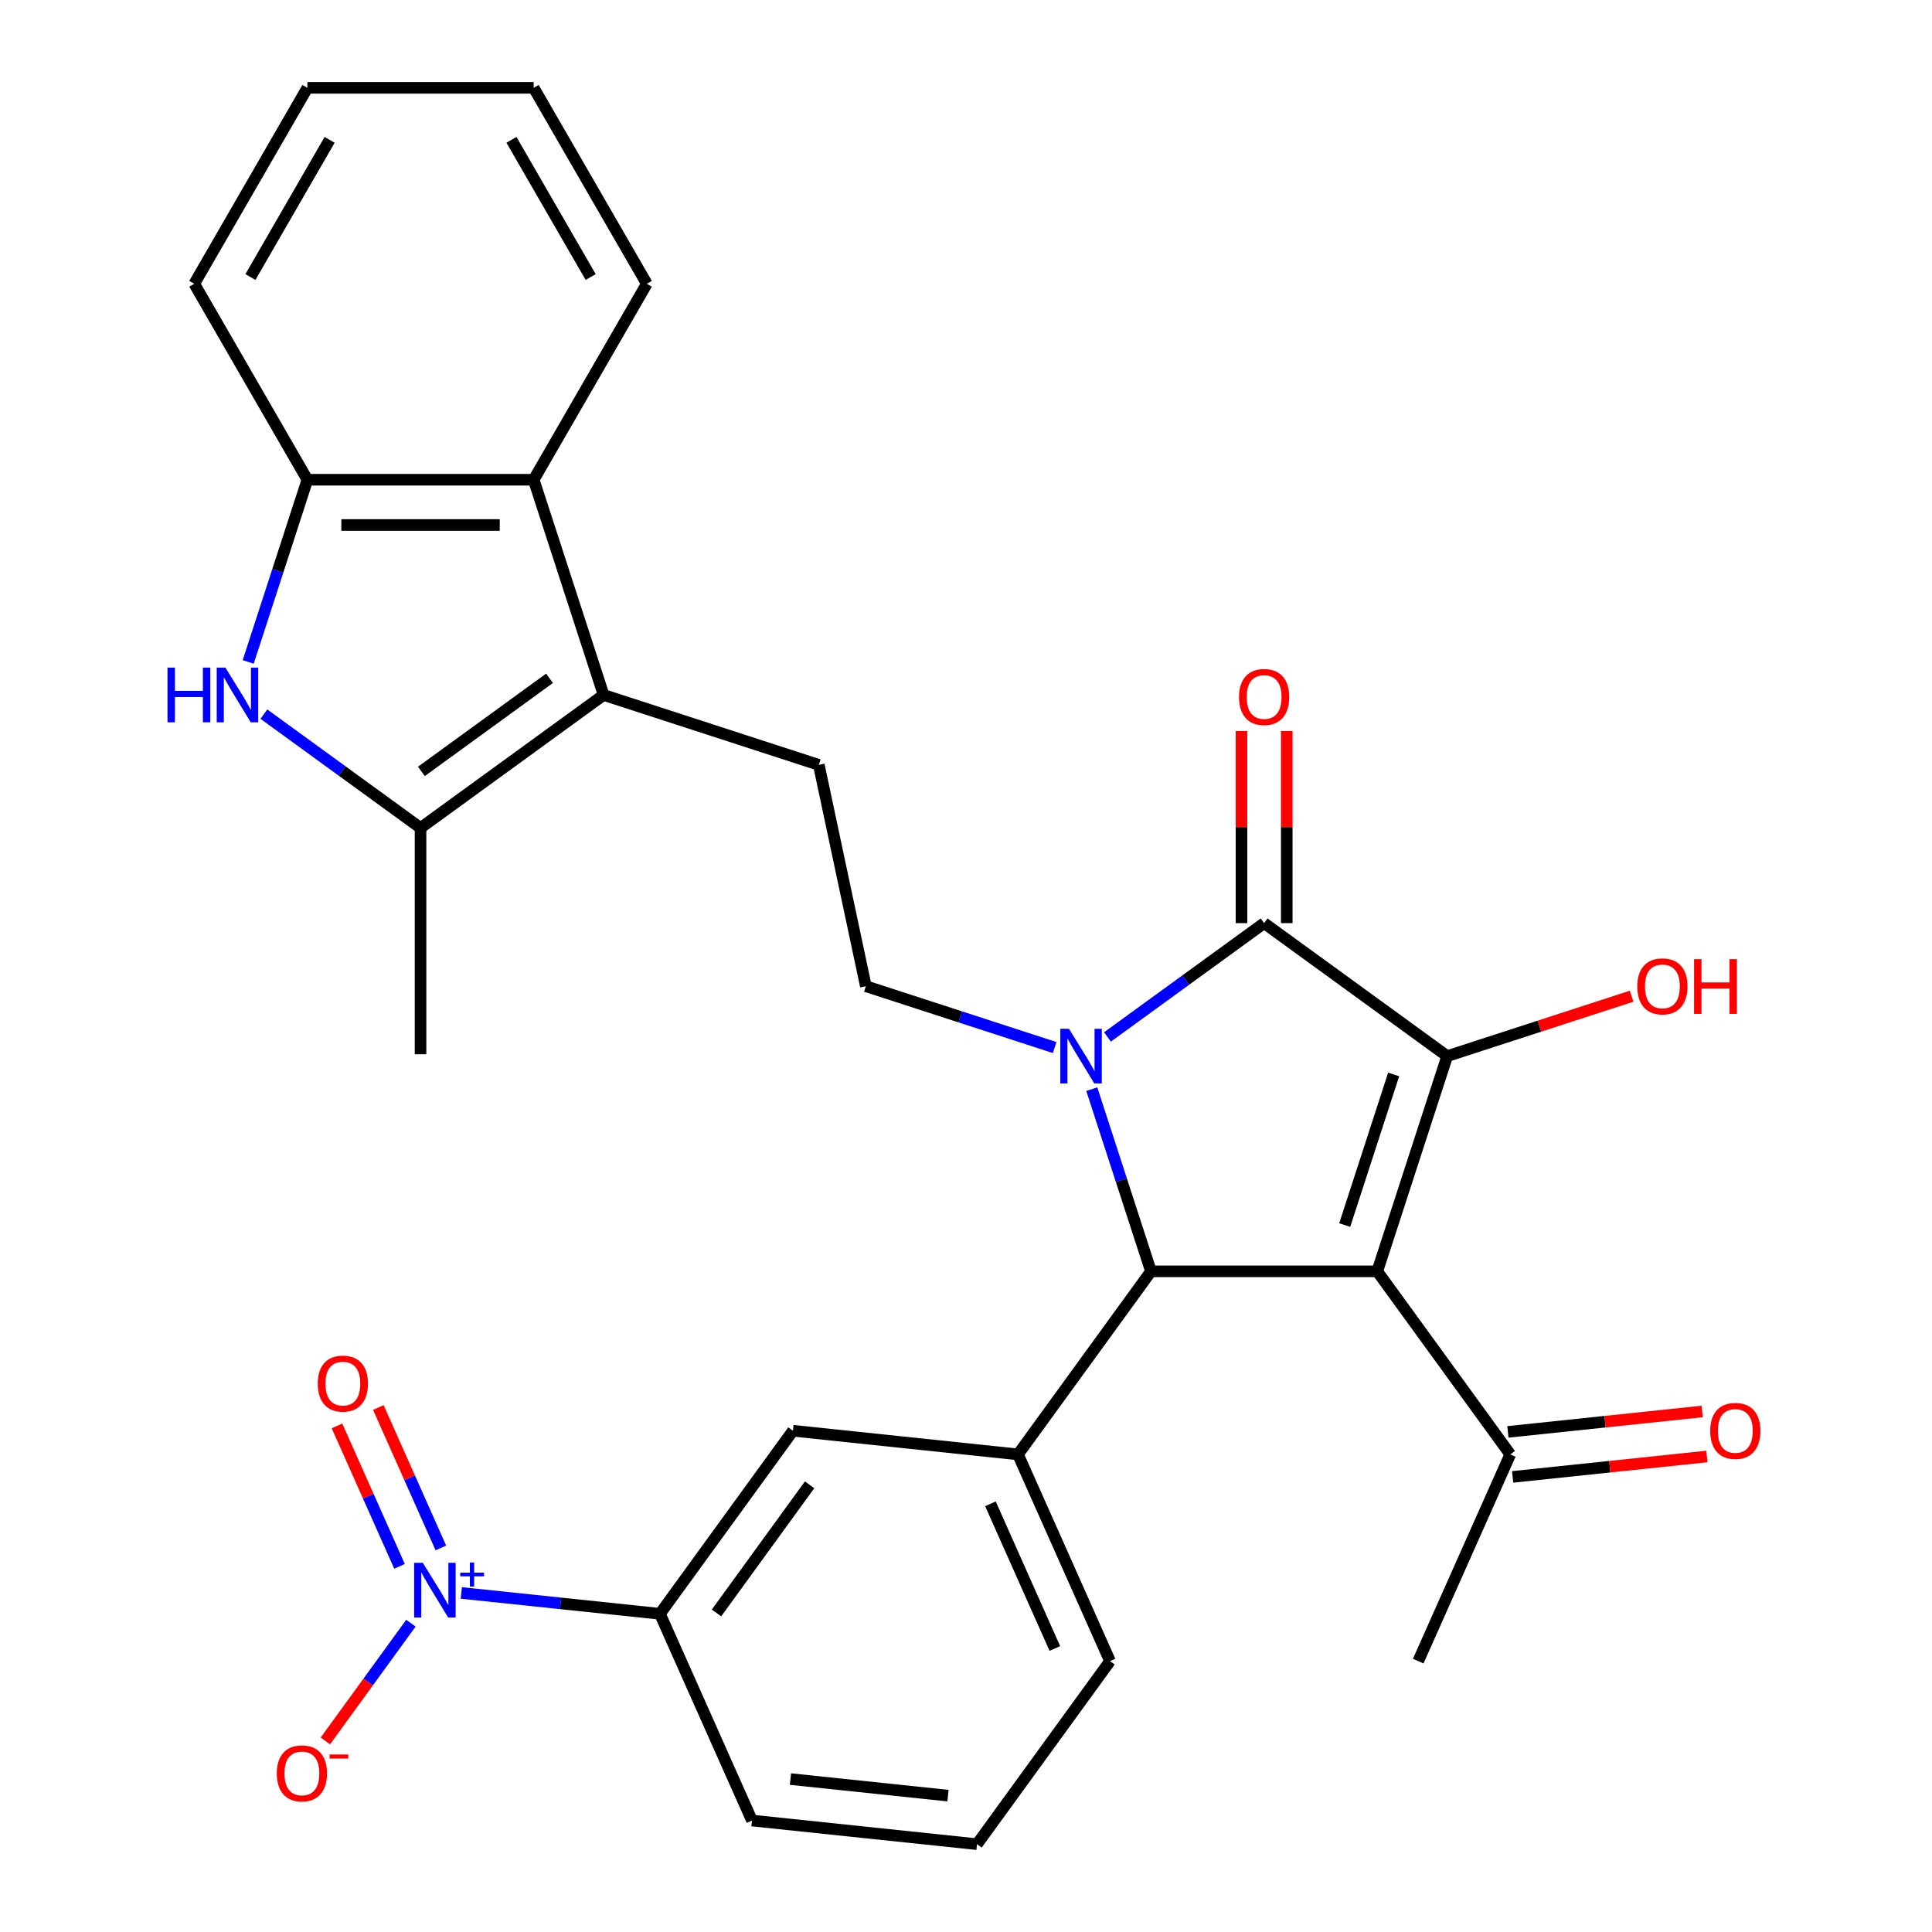 <?xml version='1.0' encoding='iso-8859-1'?>
<svg version='1.1' baseProfile='full'
              xmlns='http://www.w3.org/2000/svg'
                      xmlns:rdkit='http://www.rdkit.org/xml'
                      xmlns:xlink='http://www.w3.org/1999/xlink'
                  xml:space='preserve'
width='1000px' height='1000px' viewBox='0 0 1000 1000'>
<!-- END OF HEADER -->
<rect style='opacity:1.0;fill:#FFFFFF;stroke:none' width='1000' height='1000' x='0' y='0'> </rect>
<path class='bond-1' d='M 712.869,658.042 L 749.062,546.653' style='fill:none;fill-rule:evenodd;stroke:#000000;stroke-width:6px;stroke-linecap:butt;stroke-linejoin:miter;stroke-opacity:1' />
<path class='bond-1' d='M 696.02,634.095 L 721.355,556.123' style='fill:none;fill-rule:evenodd;stroke:#000000;stroke-width:6px;stroke-linecap:butt;stroke-linejoin:miter;stroke-opacity:1' />
<path class='bond-3' d='M 712.869,658.042 L 595.747,658.042' style='fill:none;fill-rule:evenodd;stroke:#000000;stroke-width:6px;stroke-linecap:butt;stroke-linejoin:miter;stroke-opacity:1' />
<path class='bond-12' d='M 712.869,658.042 L 781.711,752.796' style='fill:none;fill-rule:evenodd;stroke:#000000;stroke-width:6px;stroke-linecap:butt;stroke-linejoin:miter;stroke-opacity:1' />
<path class='bond-0' d='M 565.107,563.741 L 580.427,610.891' style='fill:none;fill-rule:evenodd;stroke:#0000FF;stroke-width:6px;stroke-linecap:butt;stroke-linejoin:miter;stroke-opacity:1' />
<path class='bond-0' d='M 580.427,610.891 L 595.747,658.042' style='fill:none;fill-rule:evenodd;stroke:#000000;stroke-width:6px;stroke-linecap:butt;stroke-linejoin:miter;stroke-opacity:1' />
<path class='bond-11' d='M 545.886,542.212 L 497.026,526.336' style='fill:none;fill-rule:evenodd;stroke:#0000FF;stroke-width:6px;stroke-linecap:butt;stroke-linejoin:miter;stroke-opacity:1' />
<path class='bond-11' d='M 497.026,526.336 L 448.165,510.46' style='fill:none;fill-rule:evenodd;stroke:#000000;stroke-width:6px;stroke-linecap:butt;stroke-linejoin:miter;stroke-opacity:1' />
<path class='bond-30' d='M 573.223,536.722 L 613.765,507.266' style='fill:none;fill-rule:evenodd;stroke:#0000FF;stroke-width:6px;stroke-linecap:butt;stroke-linejoin:miter;stroke-opacity:1' />
<path class='bond-30' d='M 613.765,507.266 L 654.308,477.81' style='fill:none;fill-rule:evenodd;stroke:#000000;stroke-width:6px;stroke-linecap:butt;stroke-linejoin:miter;stroke-opacity:1' />
<path class='bond-2' d='M 749.062,546.653 L 654.308,477.81' style='fill:none;fill-rule:evenodd;stroke:#000000;stroke-width:6px;stroke-linecap:butt;stroke-linejoin:miter;stroke-opacity:1' />
<path class='bond-19' d='M 749.062,546.653 L 796.792,531.144' style='fill:none;fill-rule:evenodd;stroke:#000000;stroke-width:6px;stroke-linecap:butt;stroke-linejoin:miter;stroke-opacity:1' />
<path class='bond-19' d='M 796.792,531.144 L 844.523,515.635' style='fill:none;fill-rule:evenodd;stroke:#FF0000;stroke-width:6px;stroke-linecap:butt;stroke-linejoin:miter;stroke-opacity:1' />
<path class='bond-17' d='M 666.02,477.81 L 666.02,428.093' style='fill:none;fill-rule:evenodd;stroke:#000000;stroke-width:6px;stroke-linecap:butt;stroke-linejoin:miter;stroke-opacity:1' />
<path class='bond-17' d='M 666.02,428.093 L 666.02,378.376' style='fill:none;fill-rule:evenodd;stroke:#FF0000;stroke-width:6px;stroke-linecap:butt;stroke-linejoin:miter;stroke-opacity:1' />
<path class='bond-17' d='M 642.596,477.81 L 642.596,428.093' style='fill:none;fill-rule:evenodd;stroke:#000000;stroke-width:6px;stroke-linecap:butt;stroke-linejoin:miter;stroke-opacity:1' />
<path class='bond-17' d='M 642.596,428.093 L 642.596,378.376' style='fill:none;fill-rule:evenodd;stroke:#FF0000;stroke-width:6px;stroke-linecap:butt;stroke-linejoin:miter;stroke-opacity:1' />
<path class='bond-8' d='M 595.747,658.042 L 526.905,752.796' style='fill:none;fill-rule:evenodd;stroke:#000000;stroke-width:6px;stroke-linecap:butt;stroke-linejoin:miter;stroke-opacity:1' />
<path class='bond-4' d='M 312.425,359.705 L 423.814,395.898' style='fill:none;fill-rule:evenodd;stroke:#000000;stroke-width:6px;stroke-linecap:butt;stroke-linejoin:miter;stroke-opacity:1' />
<path class='bond-7' d='M 312.425,359.705 L 217.671,428.547' style='fill:none;fill-rule:evenodd;stroke:#000000;stroke-width:6px;stroke-linecap:butt;stroke-linejoin:miter;stroke-opacity:1' />
<path class='bond-7' d='M 284.443,351.081 L 218.115,399.27' style='fill:none;fill-rule:evenodd;stroke:#000000;stroke-width:6px;stroke-linecap:butt;stroke-linejoin:miter;stroke-opacity:1' />
<path class='bond-9' d='M 312.425,359.705 L 276.232,248.316' style='fill:none;fill-rule:evenodd;stroke:#000000;stroke-width:6px;stroke-linecap:butt;stroke-linejoin:miter;stroke-opacity:1' />
<path class='bond-5' d='M 238.77,824.501 L 290.176,829.904' style='fill:none;fill-rule:evenodd;stroke:#0000FF;stroke-width:6px;stroke-linecap:butt;stroke-linejoin:miter;stroke-opacity:1' />
<path class='bond-5' d='M 290.176,829.904 L 341.582,835.307' style='fill:none;fill-rule:evenodd;stroke:#000000;stroke-width:6px;stroke-linecap:butt;stroke-linejoin:miter;stroke-opacity:1' />
<path class='bond-16' d='M 212.686,840.152 L 190.547,870.625' style='fill:none;fill-rule:evenodd;stroke:#0000FF;stroke-width:6px;stroke-linecap:butt;stroke-linejoin:miter;stroke-opacity:1' />
<path class='bond-16' d='M 190.547,870.625 L 168.407,901.098' style='fill:none;fill-rule:evenodd;stroke:#FF0000;stroke-width:6px;stroke-linecap:butt;stroke-linejoin:miter;stroke-opacity:1' />
<path class='bond-18' d='M 228.193,801.212 L 212.012,764.869' style='fill:none;fill-rule:evenodd;stroke:#0000FF;stroke-width:6px;stroke-linecap:butt;stroke-linejoin:miter;stroke-opacity:1' />
<path class='bond-18' d='M 212.012,764.869 L 195.831,728.525' style='fill:none;fill-rule:evenodd;stroke:#FF0000;stroke-width:6px;stroke-linecap:butt;stroke-linejoin:miter;stroke-opacity:1' />
<path class='bond-18' d='M 206.794,810.74 L 190.613,774.396' style='fill:none;fill-rule:evenodd;stroke:#0000FF;stroke-width:6px;stroke-linecap:butt;stroke-linejoin:miter;stroke-opacity:1' />
<path class='bond-18' d='M 190.613,774.396 L 174.431,738.052' style='fill:none;fill-rule:evenodd;stroke:#FF0000;stroke-width:6px;stroke-linecap:butt;stroke-linejoin:miter;stroke-opacity:1' />
<path class='bond-6' d='M 136.585,369.635 L 177.128,399.091' style='fill:none;fill-rule:evenodd;stroke:#0000FF;stroke-width:6px;stroke-linecap:butt;stroke-linejoin:miter;stroke-opacity:1' />
<path class='bond-6' d='M 177.128,399.091 L 217.671,428.547' style='fill:none;fill-rule:evenodd;stroke:#000000;stroke-width:6px;stroke-linecap:butt;stroke-linejoin:miter;stroke-opacity:1' />
<path class='bond-32' d='M 128.47,342.617 L 143.79,295.466' style='fill:none;fill-rule:evenodd;stroke:#0000FF;stroke-width:6px;stroke-linecap:butt;stroke-linejoin:miter;stroke-opacity:1' />
<path class='bond-32' d='M 143.79,295.466 L 159.11,248.316' style='fill:none;fill-rule:evenodd;stroke:#000000;stroke-width:6px;stroke-linecap:butt;stroke-linejoin:miter;stroke-opacity:1' />
<path class='bond-22' d='M 217.671,428.547 L 217.671,545.669' style='fill:none;fill-rule:evenodd;stroke:#000000;stroke-width:6px;stroke-linecap:butt;stroke-linejoin:miter;stroke-opacity:1' />
<path class='bond-15' d='M 526.905,752.796 L 410.424,740.553' style='fill:none;fill-rule:evenodd;stroke:#000000;stroke-width:6px;stroke-linecap:butt;stroke-linejoin:miter;stroke-opacity:1' />
<path class='bond-21' d='M 526.905,752.796 L 574.542,859.792' style='fill:none;fill-rule:evenodd;stroke:#000000;stroke-width:6px;stroke-linecap:butt;stroke-linejoin:miter;stroke-opacity:1' />
<path class='bond-21' d='M 512.651,778.373 L 545.997,853.27' style='fill:none;fill-rule:evenodd;stroke:#000000;stroke-width:6px;stroke-linecap:butt;stroke-linejoin:miter;stroke-opacity:1' />
<path class='bond-10' d='M 276.232,248.316 L 159.11,248.316' style='fill:none;fill-rule:evenodd;stroke:#000000;stroke-width:6px;stroke-linecap:butt;stroke-linejoin:miter;stroke-opacity:1' />
<path class='bond-10' d='M 258.664,271.74 L 176.678,271.74' style='fill:none;fill-rule:evenodd;stroke:#000000;stroke-width:6px;stroke-linecap:butt;stroke-linejoin:miter;stroke-opacity:1' />
<path class='bond-23' d='M 276.232,248.316 L 334.793,146.885' style='fill:none;fill-rule:evenodd;stroke:#000000;stroke-width:6px;stroke-linecap:butt;stroke-linejoin:miter;stroke-opacity:1' />
<path class='bond-24' d='M 159.11,248.316 L 100.549,146.885' style='fill:none;fill-rule:evenodd;stroke:#000000;stroke-width:6px;stroke-linecap:butt;stroke-linejoin:miter;stroke-opacity:1' />
<path class='bond-14' d='M 448.165,510.46 L 423.814,395.898' style='fill:none;fill-rule:evenodd;stroke:#000000;stroke-width:6px;stroke-linecap:butt;stroke-linejoin:miter;stroke-opacity:1' />
<path class='bond-20' d='M 782.936,764.444 L 833.212,759.16' style='fill:none;fill-rule:evenodd;stroke:#000000;stroke-width:6px;stroke-linecap:butt;stroke-linejoin:miter;stroke-opacity:1' />
<path class='bond-20' d='M 833.212,759.16 L 883.488,753.875' style='fill:none;fill-rule:evenodd;stroke:#FF0000;stroke-width:6px;stroke-linecap:butt;stroke-linejoin:miter;stroke-opacity:1' />
<path class='bond-20' d='M 780.487,741.148 L 830.763,735.864' style='fill:none;fill-rule:evenodd;stroke:#000000;stroke-width:6px;stroke-linecap:butt;stroke-linejoin:miter;stroke-opacity:1' />
<path class='bond-20' d='M 830.763,735.864 L 881.039,730.579' style='fill:none;fill-rule:evenodd;stroke:#FF0000;stroke-width:6px;stroke-linecap:butt;stroke-linejoin:miter;stroke-opacity:1' />
<path class='bond-27' d='M 781.711,752.796 L 734.074,859.792' style='fill:none;fill-rule:evenodd;stroke:#000000;stroke-width:6px;stroke-linecap:butt;stroke-linejoin:miter;stroke-opacity:1' />
<path class='bond-13' d='M 341.582,835.307 L 410.424,740.553' style='fill:none;fill-rule:evenodd;stroke:#000000;stroke-width:6px;stroke-linecap:butt;stroke-linejoin:miter;stroke-opacity:1' />
<path class='bond-13' d='M 370.859,834.862 L 419.049,768.535' style='fill:none;fill-rule:evenodd;stroke:#000000;stroke-width:6px;stroke-linecap:butt;stroke-linejoin:miter;stroke-opacity:1' />
<path class='bond-31' d='M 341.582,835.307 L 389.22,942.303' style='fill:none;fill-rule:evenodd;stroke:#000000;stroke-width:6px;stroke-linecap:butt;stroke-linejoin:miter;stroke-opacity:1' />
<path class='bond-26' d='M 574.542,859.792 L 505.7,954.545' style='fill:none;fill-rule:evenodd;stroke:#000000;stroke-width:6px;stroke-linecap:butt;stroke-linejoin:miter;stroke-opacity:1' />
<path class='bond-28' d='M 334.793,146.885 L 276.232,45.455' style='fill:none;fill-rule:evenodd;stroke:#000000;stroke-width:6px;stroke-linecap:butt;stroke-linejoin:miter;stroke-opacity:1' />
<path class='bond-28' d='M 305.723,143.383 L 264.73,72.381' style='fill:none;fill-rule:evenodd;stroke:#000000;stroke-width:6px;stroke-linecap:butt;stroke-linejoin:miter;stroke-opacity:1' />
<path class='bond-33' d='M 100.549,146.885 L 159.11,45.455' style='fill:none;fill-rule:evenodd;stroke:#000000;stroke-width:6px;stroke-linecap:butt;stroke-linejoin:miter;stroke-opacity:1' />
<path class='bond-33' d='M 129.619,143.383 L 170.612,72.381' style='fill:none;fill-rule:evenodd;stroke:#000000;stroke-width:6px;stroke-linecap:butt;stroke-linejoin:miter;stroke-opacity:1' />
<path class='bond-25' d='M 389.22,942.303 L 505.7,954.545' style='fill:none;fill-rule:evenodd;stroke:#000000;stroke-width:6px;stroke-linecap:butt;stroke-linejoin:miter;stroke-opacity:1' />
<path class='bond-25' d='M 409.14,920.843 L 490.676,929.413' style='fill:none;fill-rule:evenodd;stroke:#000000;stroke-width:6px;stroke-linecap:butt;stroke-linejoin:miter;stroke-opacity:1' />
<path class='bond-29' d='M 276.232,45.455 L 159.11,45.455' style='fill:none;fill-rule:evenodd;stroke:#000000;stroke-width:6px;stroke-linecap:butt;stroke-linejoin:miter;stroke-opacity:1' />
<path  class='atom-1' d='M 553.294 532.493
L 562.574 547.493
Q 563.494 548.973, 564.974 551.653
Q 566.454 554.333, 566.534 554.493
L 566.534 532.493
L 570.294 532.493
L 570.294 560.813
L 566.414 560.813
L 556.454 544.413
Q 555.294 542.493, 554.054 540.293
Q 552.854 538.093, 552.494 537.413
L 552.494 560.813
L 548.814 560.813
L 548.814 532.493
L 553.294 532.493
' fill='#0000FF'/>
<path  class='atom-6' d='M 218.842 808.904
L 228.122 823.904
Q 229.042 825.384, 230.522 828.064
Q 232.002 830.744, 232.082 830.904
L 232.082 808.904
L 235.842 808.904
L 235.842 837.224
L 231.962 837.224
L 222.002 820.824
Q 220.842 818.904, 219.602 816.704
Q 218.402 814.504, 218.042 813.824
L 218.042 837.224
L 214.362 837.224
L 214.362 808.904
L 218.842 808.904
' fill='#0000FF'/>
<path  class='atom-6' d='M 238.218 814.009
L 243.207 814.009
L 243.207 808.755
L 245.425 808.755
L 245.425 814.009
L 250.546 814.009
L 250.546 815.91
L 245.425 815.91
L 245.425 821.19
L 243.207 821.19
L 243.207 815.91
L 238.218 815.91
L 238.218 814.009
' fill='#0000FF'/>
<path  class='atom-7' d='M 86.697 345.545
L 90.537 345.545
L 90.537 357.585
L 105.017 357.585
L 105.017 345.545
L 108.857 345.545
L 108.857 373.865
L 105.017 373.865
L 105.017 360.785
L 90.537 360.785
L 90.537 373.865
L 86.697 373.865
L 86.697 345.545
' fill='#0000FF'/>
<path  class='atom-7' d='M 116.657 345.545
L 125.937 360.545
Q 126.857 362.025, 128.337 364.705
Q 129.817 367.385, 129.897 367.545
L 129.897 345.545
L 133.657 345.545
L 133.657 373.865
L 129.777 373.865
L 119.817 357.465
Q 118.657 355.545, 117.417 353.345
Q 116.217 351.145, 115.857 350.465
L 115.857 373.865
L 112.177 373.865
L 112.177 345.545
L 116.657 345.545
' fill='#0000FF'/>
<path  class='atom-17' d='M 143.259 917.898
Q 143.259 911.098, 146.619 907.298
Q 149.979 903.498, 156.259 903.498
Q 162.539 903.498, 165.899 907.298
Q 169.259 911.098, 169.259 917.898
Q 169.259 924.778, 165.859 928.698
Q 162.459 932.578, 156.259 932.578
Q 150.019 932.578, 146.619 928.698
Q 143.259 924.818, 143.259 917.898
M 156.259 929.378
Q 160.579 929.378, 162.899 926.498
Q 165.259 923.578, 165.259 917.898
Q 165.259 912.338, 162.899 909.538
Q 160.579 906.698, 156.259 906.698
Q 151.939 906.698, 149.579 909.498
Q 147.259 912.298, 147.259 917.898
Q 147.259 923.618, 149.579 926.498
Q 151.939 929.378, 156.259 929.378
' fill='#FF0000'/>
<path  class='atom-17' d='M 170.579 908.12
L 180.268 908.12
L 180.268 910.232
L 170.579 910.232
L 170.579 908.12
' fill='#FF0000'/>
<path  class='atom-18' d='M 641.308 360.768
Q 641.308 353.968, 644.668 350.168
Q 648.028 346.368, 654.308 346.368
Q 660.588 346.368, 663.948 350.168
Q 667.308 353.968, 667.308 360.768
Q 667.308 367.648, 663.908 371.568
Q 660.508 375.448, 654.308 375.448
Q 648.068 375.448, 644.668 371.568
Q 641.308 367.688, 641.308 360.768
M 654.308 372.248
Q 658.628 372.248, 660.948 369.368
Q 663.308 366.448, 663.308 360.768
Q 663.308 355.208, 660.948 352.408
Q 658.628 349.568, 654.308 349.568
Q 649.988 349.568, 647.628 352.368
Q 645.308 355.168, 645.308 360.768
Q 645.308 366.488, 647.628 369.368
Q 649.988 372.248, 654.308 372.248
' fill='#FF0000'/>
<path  class='atom-19' d='M 164.464 716.148
Q 164.464 709.348, 167.824 705.548
Q 171.184 701.748, 177.464 701.748
Q 183.744 701.748, 187.104 705.548
Q 190.464 709.348, 190.464 716.148
Q 190.464 723.028, 187.064 726.948
Q 183.664 730.828, 177.464 730.828
Q 171.224 730.828, 167.824 726.948
Q 164.464 723.068, 164.464 716.148
M 177.464 727.628
Q 181.784 727.628, 184.104 724.748
Q 186.464 721.828, 186.464 716.148
Q 186.464 710.588, 184.104 707.788
Q 181.784 704.948, 177.464 704.948
Q 173.144 704.948, 170.784 707.748
Q 168.464 710.548, 168.464 716.148
Q 168.464 721.868, 170.784 724.748
Q 173.144 727.628, 177.464 727.628
' fill='#FF0000'/>
<path  class='atom-20' d='M 847.451 510.54
Q 847.451 503.74, 850.811 499.94
Q 854.171 496.14, 860.451 496.14
Q 866.731 496.14, 870.091 499.94
Q 873.451 503.74, 873.451 510.54
Q 873.451 517.42, 870.051 521.34
Q 866.651 525.22, 860.451 525.22
Q 854.211 525.22, 850.811 521.34
Q 847.451 517.46, 847.451 510.54
M 860.451 522.02
Q 864.771 522.02, 867.091 519.14
Q 869.451 516.22, 869.451 510.54
Q 869.451 504.98, 867.091 502.18
Q 864.771 499.34, 860.451 499.34
Q 856.131 499.34, 853.771 502.14
Q 851.451 504.94, 851.451 510.54
Q 851.451 516.26, 853.771 519.14
Q 856.131 522.02, 860.451 522.02
' fill='#FF0000'/>
<path  class='atom-20' d='M 876.851 496.46
L 880.691 496.46
L 880.691 508.5
L 895.171 508.5
L 895.171 496.46
L 899.011 496.46
L 899.011 524.78
L 895.171 524.78
L 895.171 511.7
L 880.691 511.7
L 880.691 524.78
L 876.851 524.78
L 876.851 496.46
' fill='#FF0000'/>
<path  class='atom-21' d='M 885.192 740.633
Q 885.192 733.833, 888.552 730.033
Q 891.912 726.233, 898.192 726.233
Q 904.472 726.233, 907.832 730.033
Q 911.192 733.833, 911.192 740.633
Q 911.192 747.513, 907.792 751.433
Q 904.392 755.313, 898.192 755.313
Q 891.952 755.313, 888.552 751.433
Q 885.192 747.553, 885.192 740.633
M 898.192 752.113
Q 902.512 752.113, 904.832 749.233
Q 907.192 746.313, 907.192 740.633
Q 907.192 735.073, 904.832 732.273
Q 902.512 729.433, 898.192 729.433
Q 893.872 729.433, 891.512 732.233
Q 889.192 735.033, 889.192 740.633
Q 889.192 746.353, 891.512 749.233
Q 893.872 752.113, 898.192 752.113
' fill='#FF0000'/>
</svg>
